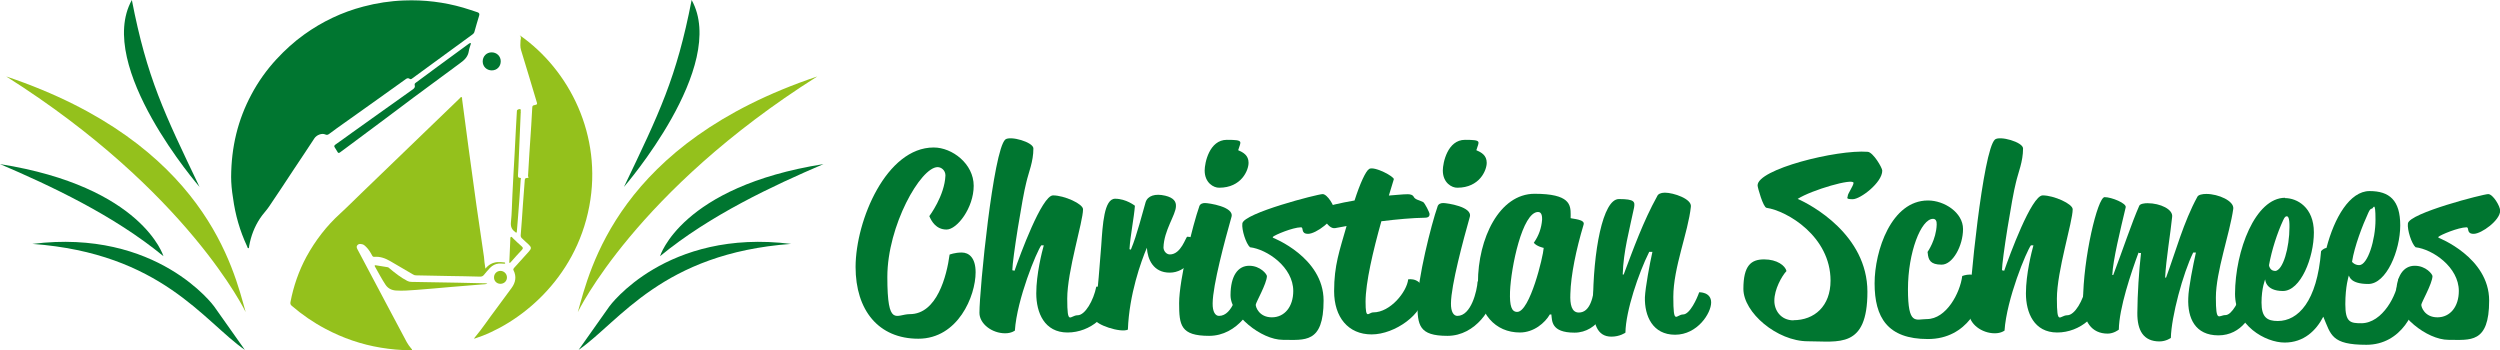<svg xmlns="http://www.w3.org/2000/svg" id="Ebene_1" viewBox="0 0 1566.2 219.5"><defs><style>      .st0 {        fill: #94c11c;      }      .st1 {        fill: #007630;      }    </style></defs><path class="st0" d="M153.9,195.5S117.7,119.8,3.9,47.9c124.8,41.9,142.5,121,150,147.6"></path><path class="st1" d="M134.1,191.9s-35.5-48.9-113.8-39.1c80.8,5.9,107.3,48.5,133.1,66.4l-19.3-27.3Z"></path><path class="st1" d="M102.4,160.5S89.4,117,0,102.8c31.5,13.5,71.2,32,102.4,57.7"></path><path class="st1" d="M125,117.1S59.5,41.6,82.6,0c9.5,48.9,20.2,70.7,42.4,117.1"></path><path class="st0" d="M362,195.5s36.2-75.7,150-147.6c-124.8,41.9-142.5,121-150,147.6"></path><path class="st1" d="M381.8,191.9s35.5-48.9,113.8-39.1c-80.8,5.9-107.3,48.5-133.1,66.4l19.3-27.3Z"></path><path class="st1" d="M413.5,160.5s13-43.5,102.4-57.7c-31.5,13.5-71.2,32-102.4,57.7"></path><path class="st1" d="M390.9,117.1S456.4,41.6,433.3,0c-9.5,48.9-20.2,70.7-42.4,117.1"></path><path class="st0" d="M304.1,168.3c2.1-2.6,4.5-3.8,7.5-4.1,1.5-.1,2.9.1,4.3.2.3,0,.6.1.6.5-.1.3-.4.3-.7.3-1.1,0-2.1-.2-3.3-.1-2.2.2-4,1.2-5.5,2.7s-2.6,3-3.9,4.5c-.7.8-1.4,1-2.4,1-6.6-.2-13.2-.3-19.8-.4-6.8-.1-13.6-.3-20.3-.4-.7,0-1.3-.2-1.9-.6-4.7-2.8-9.5-5.5-14.2-8.3-3.1-1.8-6.3-3-10-2.7-.7.1-1.1-.3-1.4-.9-1-1.9-2.1-3.7-3.6-5.2s-1.9-1.7-3.2-1.9c-1-.2-1.9,0-2.5.8s-.3,1.6.1,2.4c6.1,11.5,12.3,23.1,18.4,34.7,4.2,7.8,8.3,15.7,12.5,23.5.8,1.4,1.7,2.7,2.8,4,.2.3.7.5.5.9s-.7.2-1,.2c-6.2,0-12.4-.6-18.5-1.6-12.2-2-23.8-6-34.7-11.8-7.6-4-14.7-8.9-21.2-14.5-.8-.7-.9-1.4-.7-2.4,1.9-9.9,5.2-19.4,10-28.3,5.6-10.2,12.6-19.3,21.2-27.1,4.5-4.1,8.8-8.5,13.3-12.8,14-13.5,28.1-27.1,42.1-40.6,6.5-6.3,13-12.5,19.4-18.7.3-.3.6-.9,1.1-.8.6.2.3.8.4,1.3,1.3,10.1,2.7,20.1,4,30.2,1.6,12.1,3.3,24.3,5,36.4,1.5,10.7,3.1,21.5,4.7,32.2.1,2.2.5,4.6.9,7.4"></path><path class="st1" d="M144.8,110.9c.1-18.9,4.2-35.8,12.7-51.7,4.3-8.1,9.6-15.5,15.8-22.2,5.3-5.7,11-10.9,17.3-15.4,11.3-8.1,23.7-14,37.1-17.5,8.3-2.2,16.8-3.5,25.4-3.8,12.6-.5,25,1,37.1,4.5,3,.9,6,1.9,9,2.9,1,.4,1.3.9,1,2-1.1,3.4-2,6.9-3,10.3-.2.7-.6,1.1-1.1,1.5-5.8,4.2-11.6,8.5-17.4,12.7-6.8,5-13.6,9.9-20.4,14.9-.6.5-1.1.7-1.8.2-.8-.5-1.5-.3-2.2.2-6.9,4.9-13.8,9.9-20.7,14.8-5.7,4.1-11.5,8.2-17.3,12.3-3.4,2.4-6.8,4.8-10.1,7.3-.8.6-1.5.8-2.5.3-2-.9-5.3.3-6.7,2.4-4.3,6.5-8.6,13.1-13,19.6-5.2,7.8-10.2,15.6-15.5,23.3-1.7,2.5-3.9,4.7-5.6,7.3-3.5,5.3-5.7,11.1-6.8,17.3-.1.5,0,1.3-.4,1.4-.6.1-.7-.7-.9-1.2-4.5-9.6-7.4-19.7-8.8-30.2-.8-4.8-1.2-9.4-1.2-13.2"></path><path class="st0" d="M325.5,22c31.4,21.9,52,63,43.7,107.1-8.7,46.5-44.7,74.4-72.1,83.1-.1-.3.1-.4.2-.6,4.8-5.7,8.9-12,13.4-17.9,3.3-4.4,6.5-8.9,9.8-13.3,2.5-3.4,3.2-7.2,1.2-11.1-.3-.7,0-1,.4-1.5,3.1-3.4,6.2-6.9,9.3-10.3,1.6-1.8,1.6-2.6-.2-4.3-1.5-1.3-2.9-2.7-4.3-4-.5-.5-.7-1-.7-1.7.5-6.4,1-12.9,1.4-19.3.4-4.9.7-9.7,1.1-14.6.1-1-.1-2.1,1.5-2.1s.6-.7.6-1.2c.3-4.5.5-8.9.8-13.4.4-6,.8-12.1,1.2-18.1.2-3.5.4-7,.6-10.5.1-2.1.1-2.2,2.1-2.6,1.1-.2,1.1-.7.8-1.6-3.3-10.9-6.5-21.9-9.9-32.8-.6-2-.4-4-.3-6,.3-1.2.5-2.3-.6-3.3"></path><path class="st1" d="M294.6,26.9c.6.2.3.6.3.8-.4,1.4-1,2.8-1.2,4.3-.5,3.5-2.7,5.6-5.5,7.6-9.7,7.1-19.4,14.3-29,21.4-5.9,4.4-11.8,8.8-17.6,13.2-8.1,6-16.2,12.1-24.3,18.1-1.4,1-2.8,2-4.2,3.1-.7.6-1.3.6-1.7-.3-.5-.9-1-1.7-1.6-2.6-.6-.8-.5-1.3.3-1.9,3.6-2.5,7.1-5.1,10.6-7.6,5.4-3.9,10.9-7.8,16.4-11.7,7.2-5.1,14.3-10.2,21.5-15.3,1-.7,1.6-1.5,1.2-2.7-.2-.8.2-1.1.7-1.5,4.6-3.4,9.2-6.8,13.8-10.2,6.5-4.8,12.9-9.5,19.4-14.2.3-.2.6-.4.9-.5"></path><path class="st0" d="M305.3,177.7c-1.2.5-2.4.4-3.5.5-6.5.6-13,1-19.5,1.6-7.1.6-14.2,1.3-21.3,1.8-4.3.3-8.7.7-13,.4-2.7-.2-4.9-1.3-6.4-3.5-2.5-3.7-4.5-7.7-6.7-11.5-.4-.6-.2-.9.6-.8,2.5.4,4.9.8,7.4,1.2.5.1.8.4,1.2.8,3.5,2.9,7,5.7,11.1,7.8.8.4,1.6.6,2.5.6,9.6.2,19.3.3,28.9.5,5.9.1,11.9.3,17.8.4.1,0,.5,0,.9.2"></path><path class="st0" d="M326.2,70.9c-.4,9.5-.8,18.9-1.2,28.4-.1,3.5-.3,7-.5,10.5,0,.8,0,1.6,1.1,1.6s.7.6.6,1.2c-.3,4-.5,8-.8,12.1-.3,3.9-.6,7.8-.9,11.7-.2,2.9-.5,5.7-.7,8.6-.1,1-.4.9-1,.4q-.1-.1-.2-.2c-2.1-1.5-2.8-3.4-2.5-6.1.6-5.5.6-11.1.9-16.7.4-8.7.9-17.4,1.4-26.1.3-5.2.5-10.4.8-15.6.2-3.5.4-7.1.6-10.6,0-.5,0-1,.4-1.3.5-.3,1.1-.6,1.7-.4.6.2.3.8.3,1.3.1.4.1.8,0,1.2q0,0,0,0"></path><path class="st1" d="M313.7,38.4c0,3.3-2.4,5.7-5.6,5.7s-5.7-2.4-5.7-5.6,2.4-5.7,5.6-5.7c3.2,0,5.7,2.4,5.7,5.6"></path><path class="st0" d="M319.1,163.8c.2-4.6.4-9.1.6-13.7,0-.6-.1-1.4.4-1.7.5-.2.9.5,1.3.9,1.8,1.7,3.6,3.5,5.5,5.1.9.8.8,1.3.1,2.1-2.4,2.5-4.7,5.1-7,7.7-.2.2-.4.6-.8.4-.3-.1-.2-.5-.1-.8"></path><path class="st0" d="M313.5,177.8c-2.3,0-4.1-1.8-4-4.1,0-2.2,1.8-4,4-4s4.1,1.8,4.1,4.1-1.8,4-4.1,4"></path><path class="st1" d="M585,92.4c11.5,0,25,10.2,25,24s-10.4,27.4-17,27.4-9.5-5.3-10.8-8.4c0,0,9.6-12.7,10.1-25.5,0-3.2-2.6-5.2-4.9-5.2-10.6,0-31.5,36.7-31.5,68.8s5.6,23.3,14.1,23.3c17,0,23.1-23.9,24.9-37.3,0,0,3.2-1.3,7.6-1.3s8.7,3.1,8.7,12.4c0,14.8-11,41.6-35.9,41.6s-39.3-17.8-39.3-45c.1-29.4,19.4-74.8,48.9-74.8"></path><path class="st1" d="M652.4,153.6c-2.9,3.8-15.3,33.8-16.6,53.5,0,0-2.1,1.7-6.1,1.7-8.3,0-16.1-6-16.1-12.8,0-14.8,8.7-102,16.2-108.6,3-2.5,17.6,1.6,17.6,5.6,0,8.4-3,14.9-4.5,21.5-2.3,8.7-8.7,48.2-8.7,54.8l1.4.3c3.2-9.3,17.1-47.2,24.1-47.2s18.8,5.3,18.8,8.7c0,7.9-9.9,38.6-9.9,56s1.8,10.4,6.5,10.4,10-9.3,11.7-17.9c0,0,8.8-.9,8.8,6.5,0,11-12.3,22.2-26.8,22.2s-19.6-12.4-19.6-24.5,3.6-26.2,4.7-30.1h-1.6Z"></path><path class="st1" d="M708.5,156.3c3.9-9.3,7.1-22.6,9.2-29.6,1.3-4.1,6-5.6,12.3-4.1,5.4,1.3,6.9,3.8,6.7,6.7-.1,5.3-7.5,15-7.8,25.7,0,2.1,1.7,4.4,4,4.4,7.1,0,10-11.1,10.9-11.1s6,.3,6,4.7c-.1,7.5-6.7,17.8-17,17.8s-13.9-8.4-14.3-15.6c-3.6,8.4-11.1,29.2-11.9,51.3-4.5,2.2-20.7-3.2-20.7-6.7s1.7-14.6,4-45.9c.9-13.4,1.8-29.4,8.7-29.4s12.4,4.4,12.4,4.4c-.6,7.9-2.9,18.7-3.4,27.2l.8.3Z"></path><path class="st1" d="M751.3,129.3c.6-1.7,2.2-2.1,3.6-2.1,2.2,0,18.5,2.3,16.6,8.7-4.1,14.5-11.7,42.7-11.8,54.1-.1,5.4,1.7,7.9,4,7.9,8.7,0,12.3-15.7,12.7-21.6,0,0,9.9-.9,9.9,7.5s-10.9,26.6-28.8,26.6-18.8-6.7-18.8-20.5c0-14.8,8.7-49.5,12.6-60.5"></path><path class="st1" d="M754.7,106.8c0-4.7,2.9-19.2,13.9-19.2s8.7,1,7.1,6.5c3.2,1.4,6.5,3.2,6.5,7.9s-4.5,15.6-18.4,15.6c-3.4.1-9.1-3-9.1-10.8"></path><path class="st1" d="M797.4,148.9s31.8,12.3,31.8,39.4-11.9,24.6-25.5,24.6-32.8-15.6-32.8-27.9,4.7-18.5,11.7-18.5,11.1,5.3,11.1,6.5c-.1,4.7-7,16.6-7,17.9-.1,1.4,2.1,7.9,10.1,7.9s13.4-6.7,13.4-16.5c0-14.9-16.3-26.1-27.1-27.4-2.5-2.2-5.3-10.9-4.8-14.9.8-6.5,47.3-18.4,50.3-18.4s7.5,7.6,7.5,10.4c0,6-11.7,14.5-16.6,14.5s-2.5-4.1-4.5-4.1c-5.2.1-16.2,4.7-17.6,6v.5Z"></path><path class="st1" d="M829.2,130.4c2.2-1.4,10.2-3.2,19.4-4.8,3.4-10.6,7-18.5,9.2-19.8,3.4-1.8,15.8,4.9,15.4,6.5l-3.1,10.2,6.1-.5c4.4-.3,8-.9,9.3,1,1,2.2,3.4,2.2,6.1,3.6,1,.6,4,6.5,4,7.5s-.3,2.3-3,2.3c-7.6.1-17.6,1-27.2,2.2-5.2,18.5-9.9,38.5-9.9,50.4s1.8,6.7,4.8,6.7c10.8,0,21.1-13,21.9-20.7,0,0,9.6-1.7,9.6,9.9s-17.8,24.6-32.5,24.6-23.5-10.8-23.5-27.1,3.4-25.3,7.8-40.8l-7.1,1.3c-5.1,1-10.2-10.6-7.4-12.6"></path><path class="st1" d="M900.6,129.3c.6-1.7,2.2-2.1,3.6-2.1,2.2,0,18.5,2.3,16.6,8.7-4.1,14.5-11.7,42.7-11.8,54.1-.1,5.4,1.7,7.9,4,7.9,8.7,0,12.3-15.7,12.7-21.6,0,0,9.9-.9,9.9,7.5s-10.9,26.6-28.8,26.6-18.8-6.7-18.8-20.5c0-14.8,8.7-49.5,12.6-60.5"></path><path class="st1" d="M903.9,106.8c0-4.7,2.9-19.2,13.9-19.2s8.7,1,7.1,6.5c3.2,1.4,6.5,3.2,6.5,7.9s-4.5,15.6-18.4,15.6c-3.4.1-9.1-3-9.1-10.8"></path><path class="st1" d="M971,196.9c-3.1,5.4-10.1,11.4-18.8,11.4-15.4,0-26.3-11.7-26.3-31.2,0-27.7,13.4-55.7,35.5-55.7s22.6,6.9,22.6,13.1-.3,2.1-.3,2.1c1.7.6,9.5.8,8.4,4.1-4.7,15.7-8,31.6-8.3,43.4-.3,6.7.8,11.7,5.3,11.7,7.1,0,9.2-9.5,10.2-19.3,0,0,9.5-1.3,9.5,7.1s-7.5,24.8-22.4,24.8-14-7.6-14.5-11.4h-.9ZM950.5,195.4c7.9,0,16.3-34.7,16.6-40.1,0,0-4.4-.9-6.2-3.2,3.1-4.4,4.8-9.2,5.2-14.5,0-1.3.1-4.8-2.5-4.8-9.9,0-17,34.7-17.6,49.9-.3,9.1,1,12.7,4.5,12.7"></path><path class="st1" d="M1033.1,158c-6.5,13-14.6,36.7-14.8,50.4,0,0-3.4,2.5-8.8,2.5-9.1,0-11.5-8.4-11.5-20.2,0-33.2,6.1-66,16.2-66s10.1,1.8,9.5,5.4c-2.9,14-6.7,27.4-7.1,41.9h.6c6.1-16.2,12.3-33.4,21-49.1.5-1.3,2.2-2.2,4.8-2.2,5.4,0,17,3.9,16.3,8.8-1.7,16.1-11,38.1-11,56.5s1.8,11,6.1,11,8.8-10.1,10.1-13.9c0,0,7.5-.3,7.5,6.4s-8.6,20.2-22.6,20.2-19.2-11.7-18.9-23.5c.3-6.2,3-20.9,4.7-28.4h-2.1Z"></path><path class="st1" d="M1123.5,200.6c13.2,0,23.3-8.8,23.3-24.8,0-27.7-27.2-43.7-40.1-45.6-2.1-.3-5.6-12.7-5.6-14-.3-10.1,49.5-22.6,69-21.1,3.4.3,9.1,10,9.1,11.8,0,7.5-13.7,17.9-18.5,17.9s-3.1-1-3.1-2.2,3.6-6.4,3.6-8c0-3.2-26.2,4.4-35,10,8.3,3.6,43.7,22.4,43.7,58.2s-18,31-37.3,31-40.4-18-40.4-32.8,4.9-18.5,13-18.5,13.2,3.9,14,7.3c-3,3.2-7.6,11.5-7.6,18.5-.1,5.8,3.8,12.4,12.1,12.4"></path><path class="st1" d="M1207.9,125.6c10.1,0,21.9,7.5,21.9,17.9s-6.4,22.3-13.4,22.3-8.3-2.9-8.7-7.1c-.1-.3-.1-.8-.1-.9,0,0,5.4-7.6,5.7-17.1.1-2.2-.6-3.6-2.3-3.6-7.5,0-15.7,21-15.7,44.1s4.9,18.7,11.8,18.7c12.3,0,20.9-16.5,22.2-27,0,0,2.3-.9,4.9-.9,3.9,0,7.6,2.9,7.6,10.1s-8.7,30.3-34,30.3-33.4-13.5-33.4-34.9c0-20.4,10.5-51.9,33.4-51.9"></path><path class="st1" d="M1272.4,153.6c-2.9,3.8-15.3,33.8-16.6,53.5,0,0-2.1,1.7-6.1,1.7-8.3,0-16.1-6-16.1-12.8,0-14.8,8.7-102,16.2-108.6,3-2.5,17.6,1.6,17.6,5.6,0,8.4-3,14.9-4.5,21.5-2.3,8.7-8.7,48.2-8.7,54.8l1.4.3c3.2-9.3,17.1-47.2,24.1-47.2s18.8,5.3,18.8,8.7c0,7.9-9.9,38.6-9.9,56s1.8,10.4,6.5,10.4,10-9.3,11.7-17.9c0,0,8.8-.9,8.8,6.5,0,11-12.3,22.2-26.8,22.2s-19.6-12.4-19.6-24.5,3.6-26.2,4.7-30.1h-1.6Z"></path><path class="st1" d="M1339.8,158.1c-4.8,13-12.2,34.9-12.4,48.4,0,0-3.1,2.5-7,2.5-10,0-15.4-7.5-15.4-20.2,0-27,9.1-65.3,13.5-65.3s13.9,3.9,13.2,6.4c-3.4,14.3-8,33.1-8.4,42.4h.6c6.1-16.1,11.5-32.5,16.3-43.4.6-1.3,3.4-1.6,5.2-1.6,8,0,16.1,3.9,15.4,8.6-1,10.2-3.8,26.4-4.4,38h.6c6-16.2,11-34.9,19.6-50.6.6-1.3,3.2-1.8,5.6-1.8,7.6,0,17.5,4.4,16.9,9.3-2.2,15.7-10.9,39.4-10.9,55.6s1.8,11,6,11,8.7-9.6,9.9-13.5c0,0,7.6-.8,7.6,6s-7.3,20.2-21.9,20.2-19.4-10.8-18.9-23.3c.1-6.2,3.1-21.1,4.8-28.6h-1.7c-6.4,13-13.7,40.1-14,53.5,0,0-3,2.2-7.1,2.2-10.1,0-14-6.9-13.9-17.9.1-11.9,1-26.1,2.3-37.5h-1.4v-.3Z"></path><path class="st1" d="M1431.5,124.1c7.5,0,18.1,5.7,18.1,21.5s-8.3,36.7-19.4,36.7-11.1-7.3-11.1-7.3c0,0-2.3,5.3-2.3,14.6s3.6,11.5,10.2,11.5c12.7,0,24.6-12.2,27.1-43.7,0,0,1-1.6,3.4-2.1,4.9-18.9,14.6-35.6,27-35.6s19.2,5.7,19.2,21.5-8.7,36.7-20,36.7-11.8-4.8-12.2-5.3c-.1.3-2.2,6.7-2.2,18s3.1,11.9,10,11.9c13.4,0,22.6-18.1,23.3-27.7,0,0,.9-1.6,3.2-1.6,4.8,0,8.7,3,8.7,8.4,0,13.1-10.1,34.4-32,34.4s-22.2-6.2-27-17.6c-4.5,8.7-12.2,16.2-24.2,16.2s-31.1-10.6-31.1-30.5c.1-27.1,12.7-60.2,31.4-60.2M1425.1,169.8c5.2,0,9.2-14.9,9.2-27.4.1-6.1-.9-6.9-1.7-6.9s-1.4.6-2.3,2.6c-3.6,7.8-7.1,18.4-8.8,28-.1,0,.5,3.6,3.6,3.6M1478,166.1c5.3,0,10.2-15.8,10.2-28.4s-1.4-7-2.2-7-1.4.6-2.3,2.6c-3.6,7.8-8.7,21-10.2,30.7,0,.1,1.6,2.1,4.5,2.1"></path><path class="st1" d="M1527.6,148.9s31.8,12.3,31.8,39.4-11.9,24.6-25.5,24.6-32.8-15.6-32.8-27.9,4.7-18.5,11.7-18.5,11.1,5.3,11.1,6.5c-.1,4.7-7,16.6-7,17.9-.1,1.4,2.1,7.9,10.1,7.9s13.4-6.7,13.4-16.5c0-14.9-16.3-26.1-27.1-27.4-2.5-2.2-5.3-10.9-4.8-14.9.8-6.5,47.3-18.4,50.3-18.4s7.5,7.6,7.5,10.4c0,6-11.7,14.5-16.6,14.5s-2.5-4.1-4.5-4.1c-5.2.1-16.2,4.7-17.6,6v.5Z"></path></svg>